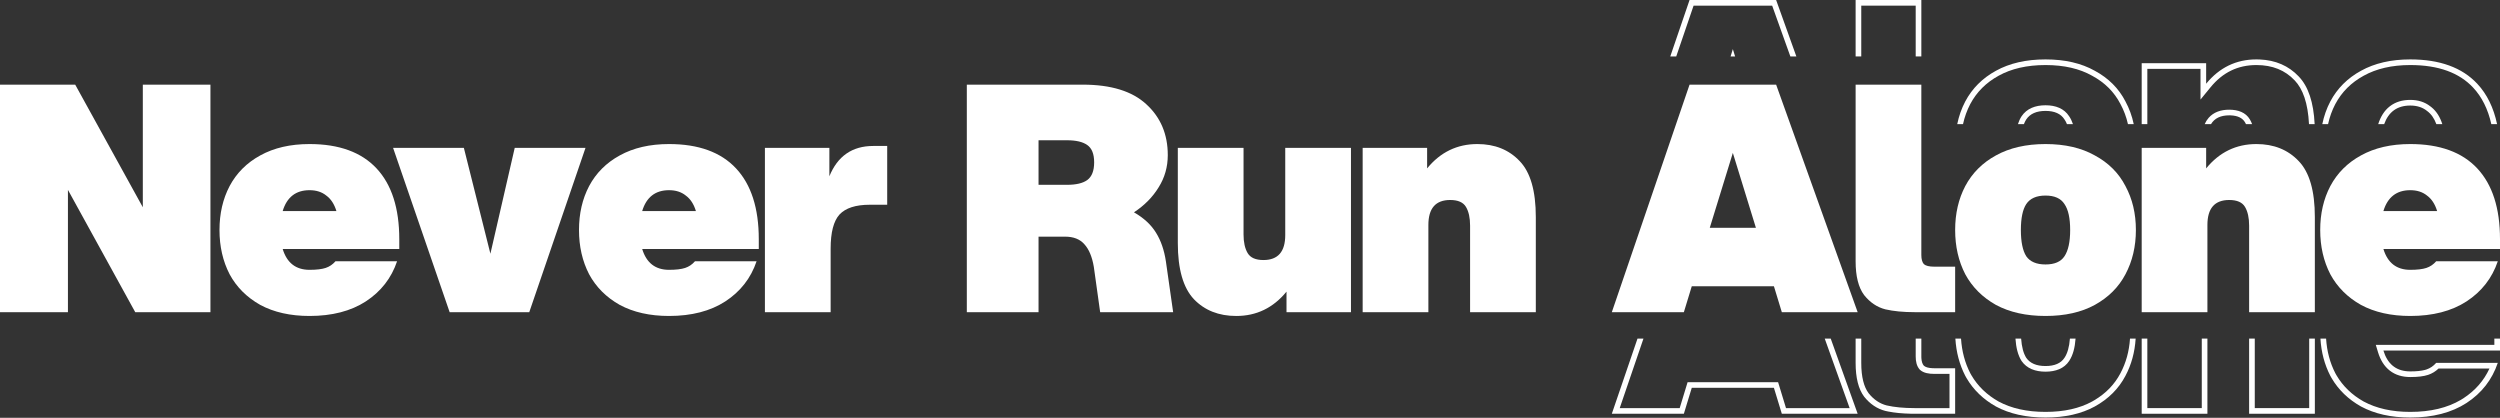 <svg width="742" height="124" viewBox="0 0 742 124" fill="none" xmlns="http://www.w3.org/2000/svg">
<rect x="0" y="0" width="742" height="124" fill="#333333" stroke="none"/>
<path d="M633.863 100.492C633.609 104.542 632.602 108.227 630.836 111.545C628.836 115.359 625.804 118.391 621.74 120.642C617.739 122.831 612.862 123.925 607.11 123.925C601.358 123.925 596.45 122.831 592.386 120.642C588.635 118.532 585.735 115.734 583.687 112.25L583.29 111.545C581.578 108.227 580.601 104.542 580.354 100.492H582.032C582.276 104.28 583.192 107.69 584.763 110.747L585.13 111.399C587.015 114.607 589.684 117.195 593.179 119.167C596.946 121.195 601.568 122.25 607.11 122.25C612.649 122.25 617.232 121.197 620.929 119.177L621.629 118.774C625.074 116.719 627.633 114.049 629.355 110.766L629.358 110.758C630.986 107.699 631.935 104.284 632.187 100.492H633.863Z" fill="white"/>
<path d="M742 101.134V104.041H707.395C708.567 107.91 710.975 109.965 714.62 110.207L715.366 110.232C717.171 110.232 718.617 110.087 719.704 109.8L720.149 109.669C721.274 109.294 722.243 108.637 723.055 107.7H741.342C739.654 112.702 736.56 116.671 732.058 119.61C727.619 122.486 722.055 123.925 715.366 123.925C709.676 123.925 704.799 122.831 700.735 120.642C696.984 118.532 694.084 115.734 692.037 112.25L691.639 111.545C689.927 108.227 688.951 104.542 688.704 100.492H690.382C690.625 104.28 691.541 107.69 693.113 110.747L693.479 111.399C695.364 114.607 698.034 117.195 701.529 119.167C705.298 121.197 709.89 122.25 715.366 122.25C721.414 122.25 726.386 121.033 730.366 118.689L731.147 118.205C734.648 115.919 737.21 112.982 738.873 109.375H723.767C722.88 110.23 721.849 110.866 720.677 111.257C719.3 111.716 717.496 111.906 715.366 111.906C713.042 111.906 710.978 111.312 709.298 110.007C707.628 108.71 706.489 106.828 705.792 104.527L705.138 102.366H740.325V101.134C740.325 100.919 740.323 100.704 740.32 100.492H741.995C741.997 100.705 742 100.919 742 101.134Z" fill="white"/>
<path d="M551.352 122.801H528.844L526.499 115.109H502.117L499.771 122.801H478.39L486.011 100.492H487.781L480.732 121.126H498.532L500.877 113.434H527.74L530.085 121.126H548.973L541.579 100.492H543.358L551.352 122.801Z" fill="white"/>
<path d="M570.254 105.824L570.266 106.277C570.32 107.295 570.566 108.051 571.003 108.544C571.496 108.981 572.347 109.228 573.558 109.283L574.099 109.294H580.287V122.801H568.284L567.041 122.788C564.596 122.735 562.416 122.524 560.499 122.155L559.562 121.957C557.124 121.332 555.029 119.924 553.279 117.736C551.591 115.485 550.747 112.139 550.747 107.7V100.492H552.422V107.7C552.422 111.947 553.232 114.86 554.595 116.699C556.138 118.625 557.922 119.801 559.956 120.328C562.233 120.852 565.002 121.126 568.284 121.126H578.613V110.969H574.099C572.537 110.969 570.947 110.735 569.891 109.796L569.818 109.731L569.752 109.657C568.849 108.641 568.58 107.232 568.58 105.824V100.492H570.254V105.824Z" fill="white"/>
<path d="M655.161 122.8H635.654V100.492H637.329V121.125H653.487V100.492H655.161V122.8Z" fill="white"/>
<path d="M687.047 122.8H667.54V100.492H669.214V121.125H685.372V100.492H687.047V122.8Z" fill="white"/>
<path d="M616.029 100.492C615.84 103.179 615.253 105.433 614.137 107.114L614.139 107.116C612.656 109.384 610.125 110.312 607.11 110.312C604.088 110.312 601.556 109.382 600.012 107.152L599.992 107.122L599.973 107.091C598.919 105.418 598.366 103.173 598.187 100.492H599.87C600.046 102.961 600.549 104.863 601.389 106.198C602.514 107.824 604.422 108.637 607.11 108.637C609.798 108.637 611.674 107.824 612.737 106.198C613.627 104.863 614.164 102.961 614.35 100.492H616.029Z" fill="white"/>
<path d="M715.366 93.778C709.676 93.778 704.8 92.683 700.736 90.495C696.735 88.244 693.702 85.211 691.639 81.397C689.638 77.52 688.638 73.143 688.638 68.266C688.638 63.389 689.638 59.043 691.639 55.229C693.702 51.352 696.735 48.32 700.736 46.131C704.8 43.88 709.676 42.755 715.366 42.755C724.119 42.755 730.746 45.162 735.247 49.977C739.749 54.791 742 61.794 742 70.986V73.894H707.394C708.645 78.02 711.302 80.084 715.366 80.084C717.429 80.084 719.023 79.896 720.149 79.521C721.274 79.146 722.243 78.49 723.056 77.552H741.343C739.655 82.554 736.56 86.524 732.059 89.463C727.62 92.34 722.055 93.778 715.366 93.778ZM723.337 62.639C722.712 60.575 721.711 59.043 720.336 58.043C719.023 56.98 717.366 56.448 715.366 56.448C711.302 56.448 708.645 58.512 707.394 62.639H723.337Z" fill="white"/>
<path d="M667.54 66.953C667.54 64.639 667.133 62.795 666.321 61.419C665.508 60.044 663.945 59.356 661.631 59.356C657.318 59.356 655.161 61.826 655.161 66.766V92.652H635.654V43.88H654.786V49.977C658.724 45.162 663.695 42.755 669.697 42.755C674.886 42.755 679.075 44.443 682.263 47.819C685.452 51.133 687.046 56.667 687.046 64.421V92.652H667.54V66.953Z" fill="white"/>
<path d="M607.11 93.778C601.358 93.778 596.451 92.683 592.387 90.495C588.385 88.244 585.353 85.211 583.29 81.397C581.289 77.52 580.289 73.143 580.289 68.266C580.289 63.389 581.289 59.043 583.29 55.229C585.353 51.352 588.385 48.32 592.387 46.131C596.451 43.88 601.358 42.755 607.11 42.755C612.862 42.755 617.739 43.88 621.74 46.131C625.804 48.32 628.836 51.352 630.837 55.229C632.9 59.043 633.932 63.389 633.932 68.266C633.932 73.143 632.9 77.52 630.837 81.397C628.836 85.211 625.804 88.244 621.74 90.495C617.739 92.683 612.862 93.778 607.11 93.778ZM599.796 68.266C599.796 71.768 600.327 74.363 601.39 76.051C602.515 77.677 604.422 78.49 607.11 78.49C609.799 78.49 611.674 77.677 612.737 76.051C613.863 74.363 614.425 71.768 614.425 68.266C614.425 64.765 613.863 62.201 612.737 60.575C611.674 58.887 609.799 58.043 607.11 58.043C604.422 58.043 602.515 58.887 601.39 60.575C600.327 62.201 599.796 64.765 599.796 68.266Z" fill="white"/>
<path d="M570.253 25.123V75.677C570.253 76.927 570.504 77.834 571.004 78.397C571.566 78.897 572.598 79.147 574.098 79.147H580.288V92.653H568.284C564.908 92.653 562.001 92.372 559.562 91.809C557.124 91.184 555.03 89.777 553.279 87.588C551.591 85.337 550.747 81.992 550.747 77.553V25.123H570.253Z" fill="white"/>
<path d="M526.5 84.962H502.117L499.772 92.653H478.39L501.46 25.123H527.156L551.352 92.653H528.844L526.5 84.962ZM521.154 67.611L514.308 45.382L507.462 67.611H521.154Z" fill="white"/>
<path d="M436.322 66.953C436.322 64.639 435.916 62.795 435.103 61.419C434.29 60.044 432.727 59.356 430.414 59.356C426.1 59.356 423.943 61.826 423.943 66.766V92.652H404.437V43.88H423.568V49.977C427.507 45.162 432.477 42.755 438.479 42.755C443.668 42.755 447.857 44.443 451.046 47.819C454.234 51.133 455.829 56.667 455.829 64.421V92.652H436.322V66.953Z" fill="white"/>
<path d="M369.082 69.582C369.082 71.896 369.488 73.74 370.301 75.116C371.114 76.492 372.677 77.18 374.99 77.18C379.304 77.18 381.461 74.71 381.461 69.77V43.883H400.967V92.655H381.836V86.559C377.897 91.373 372.927 93.781 366.925 93.781C361.735 93.781 357.547 92.124 354.358 88.81C351.169 85.433 349.575 79.868 349.575 72.115V43.883H369.082V69.582Z" fill="white"/>
<path d="M286.952 25.123H321.37C329.747 25.123 336.031 27.061 340.22 30.938C344.471 34.815 346.597 39.848 346.597 46.038C346.597 49.54 345.69 52.729 343.877 55.605C342.127 58.482 339.688 60.952 336.562 63.015C339.501 64.703 341.689 66.735 343.127 69.111C344.565 71.425 345.534 74.239 346.034 77.553L348.191 92.653H326.528L324.652 79.241C324.152 76.24 323.214 73.989 321.839 72.488C320.526 70.987 318.619 70.237 316.118 70.237H308.24V92.653H286.952V25.123ZM316.681 54.855C319.369 54.855 321.37 54.386 322.683 53.448C324.058 52.448 324.746 50.697 324.746 48.196C324.746 45.695 324.058 43.975 322.683 43.037C321.37 42.099 319.369 41.63 316.681 41.63H308.24V54.855H316.681Z" fill="white"/>
<path d="M227.027 43.883H246.159V52.325C248.597 46.322 252.942 43.321 259.194 43.321H263.321V60.766H258.163C253.974 60.766 250.973 61.735 249.16 63.673C247.409 65.612 246.534 68.988 246.534 73.803V92.655H227.027V43.883Z" fill="white"/>
<path d="M198.573 93.778C192.884 93.778 188.007 92.683 183.943 90.495C179.942 88.244 176.91 85.211 174.846 81.397C172.846 77.52 171.846 73.143 171.846 68.266C171.846 63.389 172.846 59.043 174.846 55.229C176.91 51.352 179.942 48.32 183.943 46.131C188.007 43.88 192.884 42.755 198.573 42.755C207.326 42.755 213.953 45.162 218.455 49.977C222.956 54.791 225.207 61.794 225.207 70.986V73.894H190.602C191.852 78.02 194.509 80.084 198.573 80.084C200.636 80.084 202.231 79.896 203.356 79.521C204.481 79.146 205.45 78.49 206.263 77.552H224.55C222.862 82.554 219.768 86.524 215.266 89.463C210.827 92.34 205.263 93.778 198.573 93.778ZM206.544 62.639C205.919 60.575 204.919 59.043 203.543 58.043C202.231 56.98 200.574 56.448 198.573 56.448C194.509 56.448 191.852 58.512 190.602 62.639H206.544Z" fill="white"/>
<path d="M116.667 43.883H137.674L145.551 75.304L152.772 43.883H173.779L157.086 92.655H133.454L116.667 43.883Z" fill="white"/>
<path d="M91.872 93.778C86.183 93.778 81.306 92.683 77.243 90.495C73.241 88.244 70.209 85.211 68.146 81.397C66.145 77.52 65.145 73.143 65.145 68.266C65.145 63.389 66.145 59.043 68.146 55.229C70.209 51.352 73.241 48.32 77.243 46.131C81.306 43.88 86.183 42.755 91.872 42.755C100.625 42.755 107.253 45.162 111.754 49.977C116.255 54.791 118.506 61.794 118.506 70.986V73.894H83.901C85.151 78.02 87.809 80.084 91.872 80.084C93.936 80.084 95.53 79.896 96.655 79.521C97.781 79.146 98.75 78.49 99.562 77.552H117.85C116.162 82.554 113.067 86.524 108.565 89.463C104.126 92.34 98.562 93.778 91.872 93.778ZM99.844 62.639C99.219 60.575 98.218 59.043 96.843 58.043C95.53 56.98 93.873 56.448 91.872 56.448C87.809 56.448 85.151 58.512 83.901 62.639H99.844Z" fill="white"/>
<path d="M20.163 56.356V92.653H0V25.123H22.32L42.389 61.514V25.123H62.458V92.653H40.138L20.163 56.356Z" fill="white"/>
<path d="M607.11 17.632C612.861 17.632 617.739 18.757 621.74 21.008C625.804 23.196 628.836 26.23 630.836 30.107C631.965 32.194 632.783 34.441 633.294 36.847H631.58C631.097 34.72 630.358 32.74 629.364 30.903L629.348 30.874C627.512 27.316 624.731 24.521 620.947 22.483L620.932 22.477L620.919 22.468C617.224 20.39 612.646 19.307 607.11 19.307C601.576 19.307 596.962 20.389 593.199 22.473L593.191 22.478C589.465 24.516 586.672 27.317 584.768 30.893C583.804 32.733 583.088 34.716 582.62 36.847H580.906C581.401 34.441 582.195 32.194 583.29 30.107C585.353 26.23 588.385 23.196 592.386 21.008C596.45 18.757 601.358 17.632 607.11 17.632Z" fill="white"/>
<path d="M607.11 31.245C610.123 31.245 612.635 32.205 614.113 34.498C614.585 35.181 614.96 35.968 615.254 36.847H613.475C613.264 36.323 613.018 35.858 612.737 35.452C611.674 33.764 609.798 32.92 607.11 32.92C604.422 32.92 602.514 33.764 601.389 35.452C601.123 35.858 600.892 36.323 600.692 36.847H598.923C599.198 35.983 599.548 35.209 599.988 34.536L599.996 34.523C601.529 32.222 604.064 31.245 607.11 31.245Z" fill="white"/>
<path d="M670.658 17.651C675.406 17.849 679.274 19.532 682.263 22.697C685.105 25.651 686.677 30.367 686.986 36.847H685.31C685.002 30.61 683.489 26.387 681.056 23.859L681.045 23.847C678.212 20.847 674.484 19.307 669.697 19.307C664.218 19.307 659.716 21.472 656.082 25.915L653.111 29.546V20.432H637.329V36.847H635.654V18.757H654.785V24.853C658.724 20.039 663.695 17.632 669.697 17.632L670.658 17.651Z" fill="white"/>
<path d="M661.631 32.558C664.245 32.558 666.525 33.351 667.762 35.445C668.021 35.884 668.242 36.352 668.428 36.847H666.612C666.522 36.655 666.424 36.472 666.32 36.296C665.558 35.007 664.137 34.322 662.056 34.241L661.631 34.233C659.069 34.233 657.268 35.104 656.228 36.847H654.35C654.65 36.161 655.034 35.536 655.516 34.984C657.006 33.279 659.153 32.558 661.631 32.558Z" fill="white"/>
<path d="M715.366 17.632C724.118 17.632 730.746 20.039 735.247 24.853C738.14 27.947 740.101 31.945 741.135 36.847H739.424C738.423 32.349 736.602 28.755 734.024 25.998C729.934 21.623 723.814 19.307 715.366 19.307C709.897 19.307 705.313 20.388 701.548 22.473L701.54 22.478C697.814 24.516 695.021 27.317 693.118 30.893C692.154 32.733 691.437 34.716 690.969 36.847H689.255C689.75 34.441 690.544 32.194 691.639 30.107C693.702 26.23 696.734 23.196 700.735 21.008C704.799 18.757 709.676 17.632 715.366 17.632Z" fill="white"/>
<path d="M715.366 29.65C717.645 29.65 719.67 30.256 721.322 31.566L721.641 31.809C723.163 33.032 724.216 34.757 724.879 36.847H723.111C722.481 35.119 721.558 33.809 720.336 32.92C719.023 31.857 717.366 31.325 715.366 31.325C711.528 31.325 708.947 33.166 707.619 36.847H705.851C706.553 34.629 707.672 32.813 709.298 31.551C710.978 30.247 713.042 29.65 715.366 29.65Z" fill="white"/>
<path d="M533.158 16.749H531.379L525.977 1.675H502.658L497.508 16.749H495.738L501.461 0H527.156L533.158 16.749Z" fill="white"/>
<path d="M514.979 16.749H513.638L514.308 14.57L514.979 16.749Z" fill="white"/>
<path d="M570.254 16.749H568.58V1.675H552.422V16.749H550.747V0H570.254V16.749Z" fill="white"/>
</svg>
